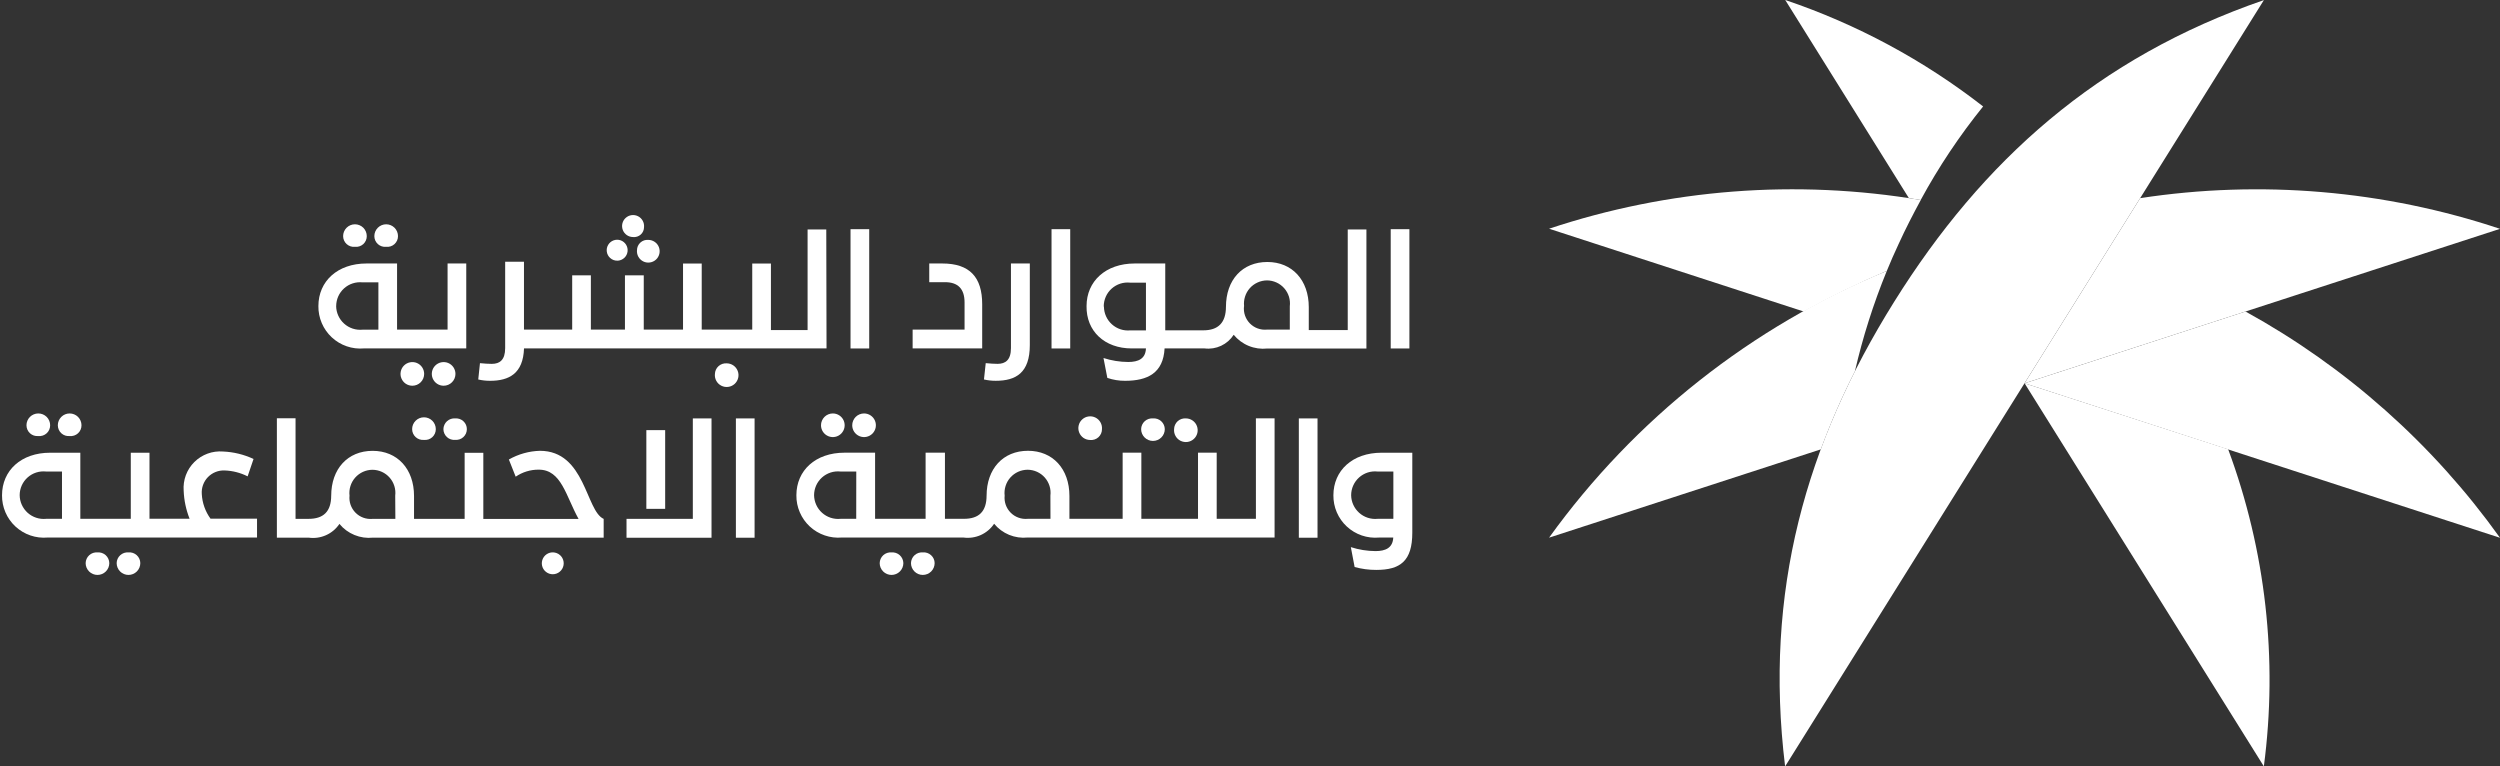 <svg width="137" height="42" viewBox="0 0 137 42" fill="none" xmlns="http://www.w3.org/2000/svg">
<rect x="0" y="0" width="137" height="42" fill="#333333" stroke="none"/>
<path d="M2.1 23.895C2.182 23.904 2.265 23.895 2.344 23.869C2.423 23.843 2.495 23.801 2.556 23.745C2.618 23.69 2.666 23.622 2.699 23.546C2.732 23.47 2.749 23.388 2.748 23.305C2.748 23.133 2.68 22.968 2.558 22.846C2.436 22.725 2.271 22.657 2.099 22.657C1.928 22.657 1.763 22.725 1.641 22.846C1.519 22.968 1.451 23.133 1.451 23.305C1.451 23.387 1.468 23.469 1.501 23.545C1.534 23.62 1.583 23.688 1.644 23.744C1.705 23.8 1.777 23.842 1.856 23.868C1.934 23.894 2.018 23.903 2.1 23.895Z" fill="white"/>
<path d="M3.818 23.895C3.9 23.904 3.983 23.895 4.062 23.869C4.141 23.843 4.213 23.801 4.274 23.745C4.335 23.69 4.384 23.622 4.417 23.546C4.45 23.47 4.467 23.388 4.466 23.305C4.466 23.133 4.397 22.968 4.276 22.846C4.154 22.725 3.989 22.657 3.817 22.657C3.645 22.657 3.48 22.725 3.359 22.846C3.237 22.968 3.169 23.133 3.169 23.305C3.169 23.387 3.186 23.469 3.219 23.545C3.252 23.62 3.301 23.688 3.362 23.744C3.423 23.8 3.495 23.842 3.573 23.868C3.652 23.894 3.735 23.903 3.818 23.895Z" fill="white"/>
<path d="M5.341 30.271C5.26 30.265 5.178 30.275 5.1 30.301C5.023 30.328 4.951 30.369 4.891 30.424C4.83 30.479 4.781 30.546 4.747 30.621C4.713 30.695 4.695 30.776 4.693 30.858C4.693 31.03 4.762 31.195 4.883 31.316C5.005 31.438 5.17 31.506 5.342 31.506C5.514 31.506 5.679 31.438 5.8 31.316C5.922 31.195 5.99 31.03 5.99 30.858C5.988 30.776 5.97 30.695 5.936 30.621C5.902 30.546 5.854 30.479 5.793 30.424C5.732 30.369 5.661 30.328 5.583 30.301C5.506 30.275 5.423 30.265 5.341 30.271Z" fill="white"/>
<path d="M7.041 30.271C6.959 30.265 6.877 30.275 6.799 30.301C6.722 30.328 6.65 30.37 6.59 30.425C6.529 30.48 6.48 30.546 6.446 30.621C6.412 30.695 6.394 30.776 6.393 30.858C6.393 31.03 6.461 31.195 6.582 31.316C6.704 31.438 6.869 31.506 7.041 31.506C7.213 31.506 7.378 31.438 7.499 31.316C7.621 31.195 7.689 31.03 7.689 30.858C7.688 30.776 7.67 30.695 7.636 30.62C7.603 30.546 7.554 30.479 7.493 30.424C7.432 30.369 7.361 30.327 7.283 30.3C7.205 30.274 7.122 30.264 7.041 30.271Z" fill="white"/>
<path d="M11.058 27.077C11.045 26.907 11.068 26.736 11.126 26.576C11.184 26.415 11.275 26.269 11.394 26.146C11.513 26.024 11.656 25.928 11.815 25.865C11.973 25.802 12.143 25.773 12.314 25.781C12.751 25.797 13.179 25.907 13.57 26.105L13.894 25.152C13.37 24.906 12.802 24.768 12.224 24.743C11.935 24.72 11.645 24.759 11.373 24.859C11.101 24.959 10.854 25.116 10.649 25.32C10.444 25.524 10.285 25.771 10.184 26.042C10.084 26.314 10.043 26.604 10.065 26.893C10.086 27.419 10.195 27.937 10.389 28.426H8.192V24.809H7.167V28.432H4.402V24.809H2.749C1.16 24.809 0.111 25.781 0.111 27.143C0.108 27.463 0.172 27.782 0.298 28.076C0.425 28.371 0.612 28.636 0.848 28.854C1.083 29.072 1.362 29.238 1.665 29.342C1.969 29.446 2.291 29.485 2.611 29.457H14.085V28.423H11.536C11.25 28.03 11.084 27.563 11.058 27.077ZM3.397 28.432H2.522C2.34 28.45 2.157 28.429 1.984 28.372C1.811 28.315 1.651 28.223 1.515 28.101C1.38 27.979 1.271 27.83 1.195 27.664C1.12 27.498 1.08 27.318 1.078 27.136C1.078 26.953 1.117 26.772 1.191 26.605C1.266 26.438 1.375 26.288 1.511 26.166C1.647 26.044 1.808 25.951 1.982 25.895C2.156 25.839 2.34 25.82 2.522 25.839H3.397V28.432Z" fill="white"/>
<path d="M23.234 24.107C23.316 24.115 23.399 24.106 23.478 24.081C23.557 24.055 23.629 24.013 23.69 23.957C23.751 23.901 23.8 23.833 23.833 23.757C23.866 23.681 23.883 23.599 23.882 23.516C23.882 23.344 23.813 23.179 23.692 23.058C23.57 22.936 23.405 22.868 23.233 22.868C23.061 22.868 22.896 22.936 22.775 23.058C22.653 23.179 22.585 23.344 22.585 23.516C22.585 23.599 22.602 23.68 22.636 23.756C22.669 23.831 22.718 23.899 22.779 23.954C22.84 24.01 22.912 24.052 22.99 24.078C23.068 24.105 23.151 24.114 23.234 24.107Z" fill="white"/>
<path d="M24.947 24.105C25.028 24.112 25.11 24.101 25.187 24.075C25.264 24.048 25.334 24.006 25.394 23.951C25.454 23.895 25.502 23.828 25.535 23.754C25.567 23.679 25.584 23.598 25.584 23.517C25.584 23.435 25.567 23.355 25.535 23.28C25.502 23.206 25.454 23.138 25.394 23.083C25.334 23.028 25.264 22.986 25.187 22.959C25.11 22.932 25.028 22.922 24.947 22.928C24.865 22.922 24.783 22.932 24.706 22.958C24.628 22.985 24.557 23.027 24.496 23.082C24.435 23.137 24.387 23.203 24.353 23.278C24.319 23.352 24.3 23.433 24.299 23.515C24.299 23.597 24.316 23.679 24.35 23.754C24.383 23.83 24.432 23.898 24.493 23.953C24.554 24.009 24.625 24.051 24.704 24.077C24.782 24.103 24.865 24.113 24.947 24.105Z" fill="white"/>
<path d="M29.588 24.704C28.99 24.721 28.406 24.885 27.886 25.181L28.259 26.123C28.631 25.868 29.072 25.733 29.523 25.737C30.768 25.737 31.008 27.181 31.705 28.437H26.486V24.814H25.462V28.435H22.689V27.179C22.689 25.698 21.778 24.706 20.42 24.706C19.052 24.706 18.15 25.695 18.15 27.173V27.153C18.15 28.038 17.723 28.433 16.909 28.433H16.196V22.922H15.173V29.463H16.912C17.236 29.509 17.566 29.462 17.865 29.329C18.164 29.196 18.419 28.981 18.601 28.71C18.821 28.978 19.104 29.187 19.425 29.318C19.746 29.45 20.094 29.5 20.439 29.463H33.081V28.435C32.1 28.001 32.081 24.704 29.588 24.704ZM21.666 28.435H20.41C20.24 28.45 20.068 28.428 19.908 28.369C19.747 28.311 19.602 28.217 19.482 28.096C19.362 27.974 19.27 27.828 19.213 27.666C19.157 27.505 19.136 27.334 19.154 27.164C19.133 26.986 19.15 26.806 19.204 26.636C19.257 26.465 19.346 26.307 19.465 26.173C19.583 26.039 19.729 25.932 19.891 25.858C20.054 25.784 20.231 25.745 20.41 25.744C20.588 25.745 20.765 25.784 20.927 25.858C21.09 25.932 21.235 26.04 21.352 26.174C21.47 26.308 21.558 26.465 21.611 26.636C21.664 26.807 21.68 26.987 21.658 27.164L21.666 28.435Z" fill="white"/>
<path d="M30.243 30.271C30.105 30.282 29.976 30.341 29.876 30.436C29.777 30.532 29.713 30.658 29.696 30.795C29.679 30.932 29.71 31.071 29.783 31.188C29.856 31.304 29.968 31.392 30.098 31.437C30.229 31.481 30.371 31.479 30.5 31.431C30.629 31.383 30.738 31.292 30.808 31.173C30.878 31.054 30.905 30.915 30.884 30.779C30.863 30.642 30.796 30.517 30.694 30.425C30.633 30.369 30.562 30.327 30.484 30.301C30.407 30.275 30.324 30.265 30.243 30.271Z" fill="white"/>
<path d="M37.967 28.433H34.333V29.468H38.991V22.929H37.967V28.433Z" fill="white"/>
<path d="M36.451 23.571H35.42V27.885H36.451V23.571Z" fill="white"/>
<path d="M41.351 22.929H40.327V29.467H41.351V22.929Z" fill="white"/>
<path d="M44.991 23.305C44.991 23.433 45.029 23.558 45.1 23.665C45.172 23.771 45.273 23.854 45.391 23.903C45.51 23.952 45.64 23.965 45.766 23.94C45.891 23.915 46.007 23.853 46.097 23.763C46.188 23.672 46.25 23.557 46.275 23.431C46.3 23.305 46.287 23.175 46.238 23.056C46.189 22.938 46.106 22.837 45.999 22.766C45.893 22.695 45.767 22.657 45.639 22.657C45.554 22.657 45.47 22.673 45.391 22.706C45.313 22.738 45.241 22.786 45.181 22.846C45.121 22.907 45.073 22.978 45.041 23.056C45.008 23.135 44.991 23.219 44.991 23.305Z" fill="white"/>
<path d="M46.702 23.305C46.702 23.433 46.74 23.558 46.811 23.665C46.883 23.771 46.984 23.854 47.102 23.903C47.221 23.952 47.351 23.965 47.477 23.94C47.602 23.915 47.718 23.853 47.808 23.763C47.899 23.672 47.961 23.557 47.986 23.431C48.011 23.305 47.998 23.175 47.949 23.056C47.9 22.938 47.817 22.837 47.71 22.766C47.604 22.695 47.478 22.657 47.35 22.657C47.265 22.657 47.181 22.673 47.102 22.706C47.024 22.738 46.952 22.786 46.892 22.846C46.832 22.907 46.784 22.978 46.752 23.056C46.719 23.135 46.702 23.219 46.702 23.305Z" fill="white"/>
<path d="M48.855 30.271C48.773 30.265 48.691 30.275 48.614 30.301C48.536 30.328 48.465 30.369 48.404 30.424C48.343 30.479 48.295 30.546 48.261 30.621C48.227 30.695 48.209 30.776 48.207 30.858C48.207 31.03 48.275 31.195 48.397 31.316C48.519 31.438 48.683 31.506 48.855 31.506C49.027 31.506 49.192 31.438 49.314 31.316C49.435 31.195 49.504 31.03 49.504 30.858C49.502 30.776 49.484 30.695 49.45 30.621C49.416 30.546 49.367 30.479 49.306 30.424C49.246 30.369 49.175 30.328 49.097 30.301C49.019 30.275 48.937 30.265 48.855 30.271Z" fill="white"/>
<path d="M50.57 30.271C50.488 30.265 50.406 30.275 50.329 30.301C50.251 30.328 50.18 30.37 50.119 30.425C50.058 30.48 50.01 30.546 49.976 30.621C49.942 30.695 49.923 30.776 49.922 30.858C49.922 31.03 49.99 31.195 50.112 31.316C50.233 31.438 50.398 31.506 50.57 31.506C50.742 31.506 50.907 31.438 51.029 31.316C51.15 31.195 51.218 31.03 51.218 30.858C51.218 30.776 51.2 30.695 51.166 30.62C51.132 30.546 51.083 30.479 51.022 30.424C50.962 30.369 50.89 30.327 50.812 30.3C50.734 30.274 50.652 30.264 50.571 30.271H50.57Z" fill="white"/>
<path d="M59.739 24.111C59.822 24.119 59.906 24.11 59.984 24.083C60.063 24.057 60.136 24.014 60.197 23.958C60.258 23.901 60.307 23.833 60.34 23.756C60.373 23.68 60.389 23.597 60.388 23.514C60.398 23.384 60.369 23.254 60.304 23.141C60.24 23.028 60.143 22.937 60.026 22.88C59.908 22.823 59.777 22.803 59.648 22.822C59.519 22.84 59.399 22.898 59.303 22.986C59.207 23.074 59.14 23.189 59.111 23.316C59.081 23.443 59.09 23.575 59.138 23.697C59.185 23.818 59.267 23.923 59.374 23.997C59.482 24.07 59.609 24.11 59.739 24.111Z" fill="white"/>
<path d="M63.182 22.928C63.101 22.922 63.019 22.932 62.941 22.958C62.863 22.985 62.792 23.027 62.731 23.082C62.671 23.137 62.622 23.203 62.588 23.278C62.554 23.352 62.536 23.433 62.534 23.515C62.534 23.687 62.602 23.852 62.724 23.973C62.846 24.095 63.011 24.163 63.182 24.163C63.355 24.163 63.519 24.095 63.641 23.973C63.763 23.852 63.831 23.687 63.831 23.515C63.829 23.433 63.811 23.352 63.777 23.278C63.743 23.203 63.694 23.137 63.634 23.082C63.573 23.027 63.502 22.985 63.424 22.958C63.346 22.932 63.264 22.922 63.183 22.928H63.182Z" fill="white"/>
<path d="M64.34 23.515C64.327 23.645 64.355 23.776 64.418 23.89C64.481 24.005 64.577 24.097 64.694 24.156C64.811 24.214 64.943 24.236 65.072 24.219C65.201 24.201 65.323 24.145 65.419 24.057C65.516 23.97 65.585 23.855 65.615 23.728C65.645 23.601 65.637 23.467 65.59 23.345C65.544 23.223 65.461 23.118 65.354 23.044C65.246 22.969 65.119 22.929 64.989 22.928C64.907 22.922 64.825 22.932 64.747 22.958C64.669 22.985 64.598 23.026 64.537 23.081C64.476 23.136 64.428 23.203 64.394 23.278C64.36 23.352 64.341 23.433 64.34 23.515Z" fill="white"/>
<path d="M68.824 28.432H66.675V24.808H65.651V28.432H62.546V24.808H61.521V28.432H58.604V27.176C58.604 25.695 57.693 24.703 56.334 24.703C54.966 24.703 54.065 25.692 54.065 27.17V27.151C54.065 28.035 53.641 28.431 52.827 28.431H51.783V24.807H50.723V28.431H47.955V24.807H46.279C44.69 24.807 43.642 25.78 43.642 27.141C43.638 27.462 43.702 27.78 43.829 28.075C43.955 28.37 44.143 28.635 44.378 28.853C44.613 29.071 44.892 29.237 45.196 29.341C45.499 29.445 45.821 29.484 46.141 29.456H52.789C53.113 29.501 53.443 29.455 53.742 29.322C54.041 29.188 54.296 28.974 54.478 28.702C54.698 28.97 54.981 29.179 55.302 29.311C55.623 29.442 55.971 29.492 56.316 29.456H69.847V22.925H68.823L68.824 28.432ZM46.921 28.432H46.056C45.874 28.45 45.691 28.429 45.517 28.372C45.344 28.315 45.185 28.223 45.049 28.101C44.913 27.979 44.804 27.83 44.729 27.664C44.654 27.498 44.614 27.318 44.611 27.136C44.612 26.953 44.651 26.772 44.725 26.605C44.8 26.438 44.909 26.288 45.045 26.166C45.181 26.044 45.342 25.952 45.516 25.895C45.69 25.839 45.873 25.82 46.056 25.839H46.924L46.921 28.432ZM57.566 28.432H56.311C56.141 28.448 55.969 28.425 55.809 28.366C55.648 28.308 55.503 28.215 55.383 28.093C55.263 27.971 55.171 27.825 55.114 27.664C55.058 27.503 55.037 27.331 55.055 27.161C55.034 26.984 55.051 26.803 55.105 26.633C55.158 26.462 55.247 26.305 55.365 26.171C55.484 26.037 55.629 25.929 55.792 25.855C55.955 25.781 56.132 25.743 56.311 25.741C56.489 25.742 56.666 25.781 56.829 25.855C56.992 25.929 57.137 26.036 57.255 26.17C57.373 26.304 57.462 26.462 57.515 26.633C57.568 26.804 57.584 26.984 57.562 27.161L57.566 28.432Z" fill="white"/>
<path d="M72.2 22.929H71.176V29.467H72.2V22.929Z" fill="white"/>
<path d="M75.708 24.809C74.119 24.809 73.07 25.782 73.07 27.143C73.067 27.464 73.13 27.782 73.257 28.077C73.384 28.372 73.571 28.637 73.807 28.855C74.042 29.073 74.321 29.239 74.624 29.343C74.928 29.447 75.25 29.486 75.57 29.458H76.351C76.325 30.023 75.929 30.2 75.378 30.2C74.919 30.197 74.463 30.124 74.026 29.983L74.233 31.072C74.62 31.179 75.019 31.233 75.419 31.231C76.733 31.231 77.394 30.748 77.394 29.192V24.809H75.708ZM76.356 27.113V28.432H75.487C75.306 28.45 75.123 28.429 74.949 28.372C74.776 28.315 74.616 28.223 74.481 28.101C74.345 27.979 74.236 27.83 74.161 27.664C74.085 27.498 74.045 27.318 74.043 27.136C74.044 26.953 74.082 26.772 74.157 26.605C74.232 26.438 74.341 26.288 74.477 26.166C74.613 26.044 74.773 25.952 74.947 25.895C75.121 25.839 75.305 25.82 75.487 25.839H76.356V27.113Z" fill="white"/>
<path d="M53.824 16.672C53.824 15.197 53.146 14.439 51.639 14.439H50.923V15.463H51.785C52.495 15.463 52.858 15.826 52.858 16.575V18.062H50.012V19.093H53.824V16.672Z" fill="white"/>
<path d="M56.434 18.909V14.439H55.4V19.077C55.4 19.725 55.101 19.939 54.667 19.939C54.456 19.939 54.281 19.923 54.018 19.9L53.921 20.795C54.134 20.844 54.351 20.868 54.569 20.867C55.668 20.867 56.434 20.435 56.434 18.909Z" fill="white"/>
<path d="M58.648 12.559H57.624V19.096H58.648V12.559Z" fill="white"/>
<path d="M62.019 19.094H62.798C62.776 19.66 62.38 19.837 61.826 19.837C61.366 19.834 60.909 19.761 60.471 19.619L60.682 20.709C60.995 20.816 61.324 20.87 61.654 20.868C62.886 20.868 63.748 20.443 63.819 19.094H66.014C66.323 19.132 66.636 19.081 66.918 18.949C67.199 18.817 67.438 18.608 67.606 18.346C67.826 18.614 68.109 18.824 68.429 18.955C68.75 19.087 69.099 19.136 69.444 19.099H74.88V12.576H73.856V18.087H71.721V16.831C71.721 15.349 70.809 14.357 69.451 14.357C68.084 14.357 67.182 15.33 67.182 16.824V16.805C67.182 17.69 66.754 18.102 65.941 18.102H63.856V14.439H62.181C60.592 14.439 59.543 15.412 59.543 16.773C59.52 18.142 60.527 19.094 62.019 19.094ZM68.177 16.786C68.156 16.608 68.173 16.428 68.227 16.258C68.28 16.087 68.369 15.929 68.487 15.795C68.606 15.661 68.751 15.554 68.915 15.48C69.077 15.406 69.254 15.367 69.433 15.366C69.612 15.367 69.788 15.406 69.95 15.48C70.113 15.554 70.258 15.662 70.376 15.796C70.494 15.93 70.582 16.088 70.635 16.258C70.687 16.429 70.703 16.609 70.681 16.786V18.063H69.425C69.255 18.079 69.084 18.057 68.923 17.999C68.762 17.941 68.617 17.847 68.496 17.726C68.376 17.604 68.285 17.457 68.228 17.296C68.172 17.134 68.152 16.962 68.17 16.792L68.177 16.786ZM60.485 16.786C60.486 16.603 60.524 16.422 60.599 16.255C60.673 16.088 60.782 15.938 60.919 15.816C61.055 15.694 61.215 15.602 61.389 15.545C61.563 15.489 61.748 15.47 61.929 15.489H62.798V16.786V18.105H61.94C61.758 18.122 61.575 18.102 61.401 18.045C61.228 17.988 61.069 17.895 60.933 17.773C60.797 17.651 60.688 17.503 60.613 17.337C60.538 17.171 60.498 16.991 60.495 16.808L60.485 16.786Z" fill="white"/>
<path d="M77.235 12.559H76.211V19.096H77.235V12.559Z" fill="white"/>
<path d="M21.162 13.526C21.244 13.535 21.327 13.526 21.406 13.5C21.484 13.475 21.556 13.433 21.617 13.378C21.678 13.322 21.727 13.255 21.761 13.179C21.794 13.104 21.811 13.022 21.81 12.94C21.81 12.768 21.742 12.603 21.62 12.481C21.499 12.36 21.334 12.291 21.162 12.291C20.99 12.291 20.825 12.36 20.704 12.481C20.582 12.603 20.514 12.768 20.514 12.94C20.514 13.022 20.531 13.103 20.564 13.179C20.598 13.254 20.647 13.321 20.708 13.377C20.769 13.432 20.841 13.474 20.919 13.499C20.997 13.525 21.08 13.534 21.162 13.526Z" fill="white"/>
<path d="M19.451 13.526C19.533 13.535 19.616 13.526 19.695 13.5C19.773 13.475 19.845 13.433 19.907 13.378C19.968 13.322 20.016 13.255 20.05 13.179C20.083 13.104 20.1 13.022 20.099 12.94C20.099 12.768 20.031 12.603 19.91 12.481C19.788 12.36 19.623 12.291 19.451 12.291C19.279 12.291 19.114 12.36 18.993 12.481C18.871 12.603 18.803 12.768 18.803 12.94C18.803 13.022 18.82 13.103 18.854 13.178C18.887 13.254 18.936 13.321 18.997 13.376C19.058 13.431 19.13 13.473 19.208 13.499C19.286 13.525 19.369 13.534 19.451 13.526Z" fill="white"/>
<path d="M19.946 19.093H25.551V14.439H24.527V18.062H21.759V14.439H20.086C18.497 14.439 17.448 15.411 17.448 16.773C17.444 17.094 17.507 17.413 17.634 17.708C17.76 18.003 17.947 18.269 18.182 18.487C18.418 18.706 18.696 18.873 19 18.977C19.304 19.082 19.626 19.121 19.946 19.093ZM18.423 16.77C18.424 16.587 18.462 16.407 18.537 16.239C18.612 16.073 18.721 15.923 18.857 15.801C18.993 15.679 19.153 15.586 19.327 15.53C19.501 15.474 19.685 15.454 19.867 15.473H20.736V18.067H19.865C19.683 18.084 19.5 18.064 19.327 18.007C19.154 17.95 18.995 17.858 18.859 17.736C18.723 17.615 18.614 17.466 18.539 17.3C18.463 17.135 18.423 16.955 18.421 16.773L18.423 16.77Z" fill="white"/>
<path d="M34.693 12.99C34.769 12.998 34.846 12.99 34.918 12.966C34.991 12.942 35.058 12.903 35.114 12.852C35.171 12.8 35.216 12.738 35.247 12.668C35.277 12.598 35.293 12.522 35.293 12.446C35.304 12.325 35.279 12.203 35.22 12.096C35.162 11.99 35.072 11.903 34.963 11.849C34.854 11.794 34.732 11.774 34.611 11.79C34.49 11.807 34.378 11.859 34.288 11.941C34.197 12.023 34.134 12.13 34.106 12.249C34.078 12.367 34.087 12.491 34.13 12.605C34.174 12.718 34.252 12.816 34.352 12.885C34.452 12.954 34.571 12.99 34.693 12.99Z" fill="white"/>
<path d="M33.866 14.284C33.997 14.274 34.121 14.218 34.217 14.127C34.312 14.037 34.373 13.916 34.39 13.785C34.407 13.654 34.378 13.522 34.309 13.41C34.24 13.298 34.134 13.213 34.01 13.169C33.885 13.126 33.749 13.127 33.626 13.172C33.502 13.217 33.397 13.303 33.329 13.416C33.261 13.529 33.234 13.662 33.253 13.792C33.271 13.923 33.334 14.043 33.431 14.132C33.489 14.187 33.557 14.228 33.632 14.254C33.707 14.28 33.787 14.29 33.866 14.284Z" fill="white"/>
<path d="M34.907 13.711C34.895 13.836 34.922 13.961 34.983 14.071C35.044 14.18 35.137 14.269 35.249 14.325C35.361 14.381 35.487 14.402 35.612 14.384C35.736 14.367 35.852 14.313 35.945 14.229C36.038 14.145 36.103 14.034 36.132 13.912C36.161 13.79 36.152 13.662 36.108 13.545C36.063 13.428 35.983 13.327 35.88 13.256C35.777 13.185 35.655 13.146 35.529 13.146C35.45 13.139 35.371 13.148 35.296 13.173C35.221 13.198 35.153 13.239 35.094 13.292C35.035 13.345 34.989 13.41 34.956 13.482C34.924 13.554 34.907 13.632 34.907 13.711Z" fill="white"/>
<path d="M45.28 12.576H44.256V18.087H42.247V14.44H41.223V18.063H38.454V14.44H37.43V18.063H35.278V15.088H34.247V18.063H32.38V15.088H31.356V18.063H28.714V14.342H27.683V19.078C27.683 19.726 27.385 19.94 26.95 19.94C26.739 19.94 26.561 19.924 26.302 19.901L26.208 20.796C26.421 20.845 26.638 20.869 26.856 20.868C27.903 20.868 28.668 20.466 28.716 19.094H45.294L45.28 12.576Z" fill="white"/>
<path d="M47.633 12.559H46.609V19.096H47.633V12.559Z" fill="white"/>
<path d="M23.244 20.49C23.244 20.362 23.206 20.237 23.135 20.13C23.064 20.023 22.963 19.94 22.844 19.891C22.726 19.842 22.596 19.829 22.47 19.855C22.344 19.88 22.229 19.941 22.138 20.032C22.047 20.122 21.986 20.238 21.961 20.364C21.936 20.489 21.948 20.62 21.998 20.738C22.047 20.856 22.13 20.958 22.236 21.029C22.343 21.1 22.468 21.138 22.596 21.138C22.681 21.138 22.766 21.121 22.844 21.089C22.923 21.056 22.994 21.008 23.055 20.948C23.115 20.888 23.162 20.817 23.195 20.738C23.227 20.659 23.244 20.575 23.244 20.49Z" fill="white"/>
<path d="M24.959 20.49C24.959 20.362 24.921 20.237 24.85 20.13C24.779 20.023 24.677 19.94 24.559 19.891C24.441 19.842 24.31 19.829 24.185 19.855C24.059 19.88 23.944 19.941 23.853 20.032C23.762 20.122 23.701 20.238 23.675 20.364C23.651 20.489 23.663 20.62 23.712 20.738C23.762 20.856 23.845 20.958 23.951 21.029C24.058 21.1 24.183 21.138 24.311 21.138C24.396 21.138 24.48 21.121 24.559 21.089C24.638 21.056 24.709 21.008 24.769 20.948C24.829 20.888 24.877 20.817 24.91 20.738C24.942 20.659 24.959 20.575 24.959 20.49Z" fill="white"/>
<path d="M39.825 19.911C39.743 19.905 39.661 19.916 39.584 19.942C39.507 19.968 39.435 20.01 39.375 20.065C39.314 20.12 39.265 20.187 39.231 20.261C39.197 20.335 39.179 20.416 39.177 20.498C39.164 20.628 39.191 20.759 39.255 20.873C39.318 20.987 39.414 21.08 39.531 21.138C39.648 21.197 39.78 21.219 39.909 21.201C40.039 21.184 40.16 21.127 40.257 21.04C40.353 20.952 40.422 20.837 40.452 20.71C40.483 20.583 40.474 20.45 40.427 20.328C40.38 20.206 40.298 20.1 40.19 20.026C40.083 19.952 39.955 19.912 39.825 19.911Z" fill="white"/>
<path d="M104.606 10.857C104.82 10.886 105.033 10.925 105.254 10.96C106.236 9.151 107.381 7.435 108.675 5.833C105.413 3.294 101.748 1.322 97.831 0L104.606 10.857ZM122.113 24.622L110.946 21.002L124.059 41.997C124.833 36.133 124.162 30.168 122.104 24.622H122.113Z" fill="white"/>
<path d="M103.801 16.537C108.636 8.796 114.943 3.146 124.061 0.005L110.943 21.004L97.824 42C96.651 32.42 98.965 24.278 103.801 16.537Z" fill="white"/>
<path d="M84.889 12.534L98.844 17.072C100.323 16.253 101.843 15.51 103.398 14.845C103.599 14.352 103.815 13.859 104.046 13.367C104.423 12.54 104.833 11.746 105.258 10.962C98.442 9.812 91.448 10.352 84.889 12.534ZM123.045 17.072L110.944 21.004L137 29.471C133.335 24.344 128.566 20.105 123.045 17.066V17.072Z" fill="white"/>
<path d="M84.889 29.464L99.78 24.625C100.32 23.167 100.943 21.741 101.647 20.355C102.08 18.474 102.666 16.631 103.398 14.845C95.986 17.897 89.575 22.961 84.889 29.464ZM117.281 10.858L110.944 21.004L137 12.54C130.654 10.425 123.896 9.848 117.283 10.858H117.281Z" fill="white"/>
</svg>
